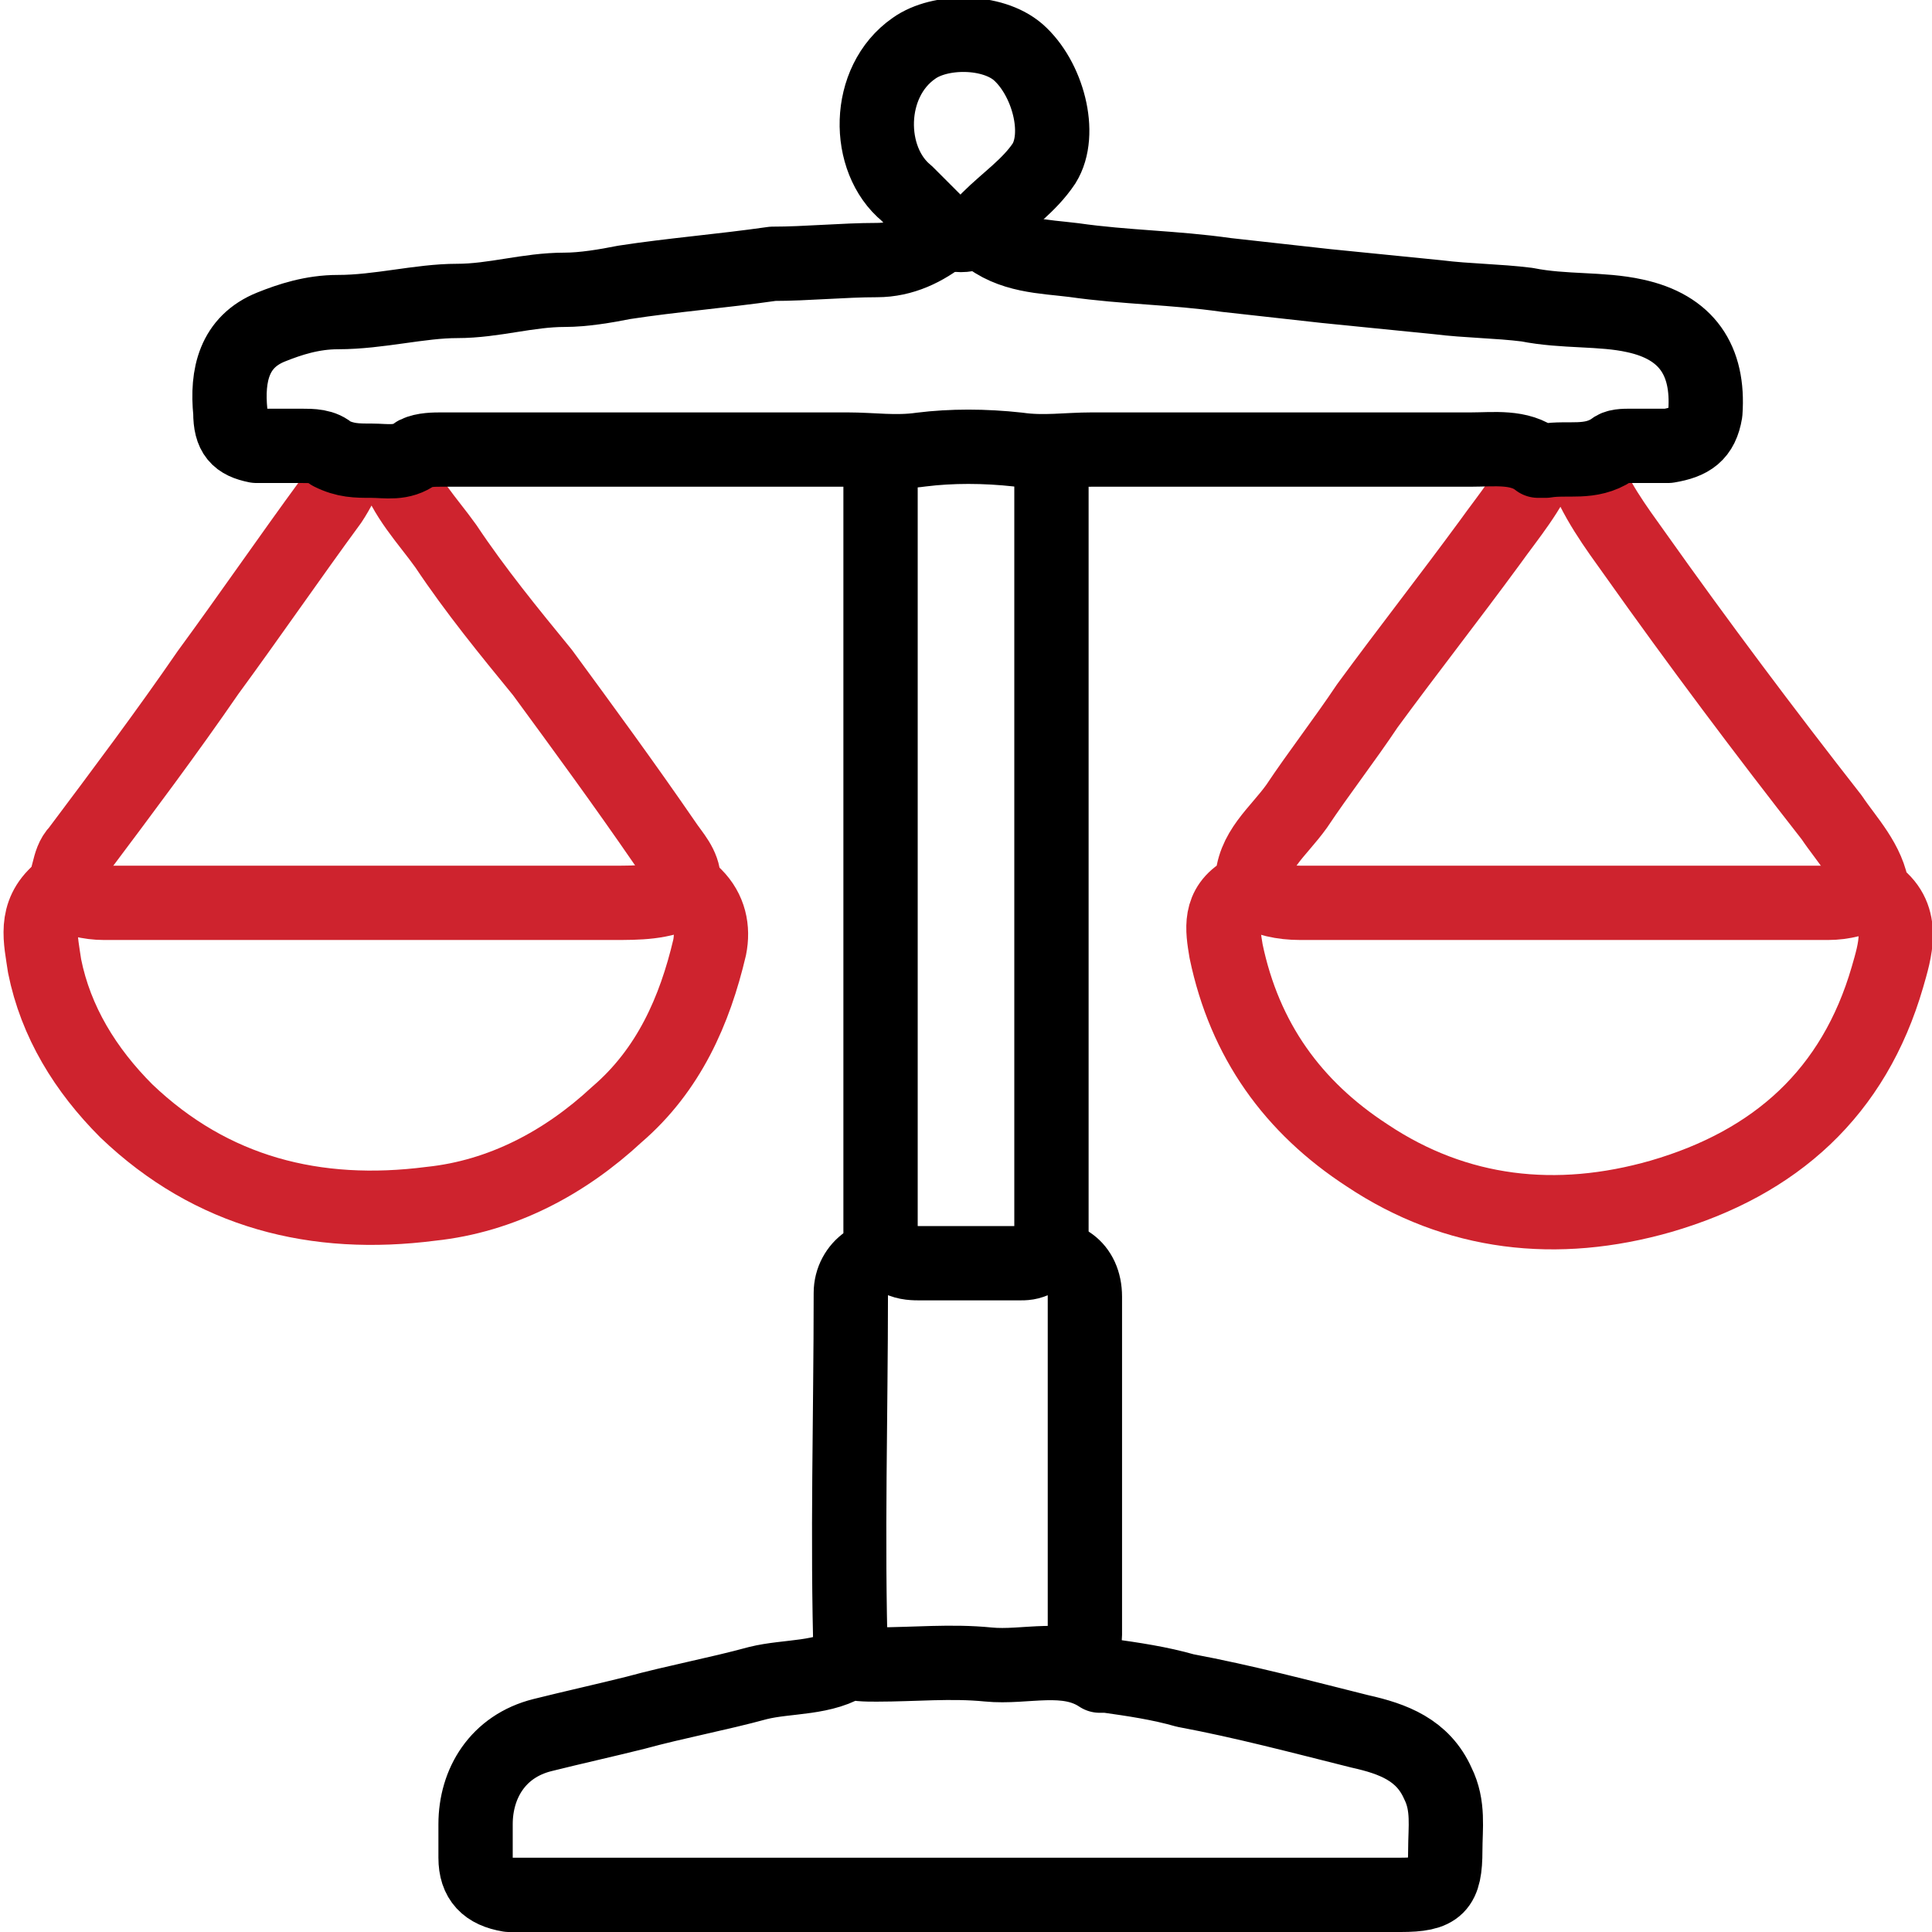 <?xml version="1.0" encoding="utf-8"?>
<!-- Generator: Adobe Illustrator 22.1.0, SVG Export Plug-In . SVG Version: 6.00 Build 0)  -->
<svg version="1.0" id="Layer_1" xmlns="http://www.w3.org/2000/svg" xmlns:xlink="http://www.w3.org/1999/xlink" x="0px" y="0px"
	 viewBox="0 0 52 52" style="enable-background:new 0 0 52 52;" xml:space="preserve">
<style type="text/css">
	.st0{fill:none;stroke:#000000;stroke-width:2;stroke-linecap:round;stroke-linejoin:round;stroke-miterlimit:10;}
	.st1{fill:none;stroke:#CE232E;stroke-width:2;stroke-linecap:round;stroke-linejoin:round;stroke-miterlimit:10;}
</style>
<g id="kxbhbv_1_">
	<g>
		<path class="st0" d="M22.9,44.7c-0.7,0.5-1.7,0.4-2.5,0.6c-1.1,0.3-2.2,0.5-3.3,0.8c-0.8,0.2-1.7,0.4-2.5,0.6
			c-1.2,0.3-1.8,1.3-1.8,2.4c0,0.3,0,0.6,0,0.9c0,0.6,0.3,0.9,0.9,1c0.1,0,0.2,0,0.3,0c7.9,0,15.8,0,23.7,0c1,0,1.2-0.2,1.2-1.2
			c0-0.6,0.1-1.2-0.2-1.8c-0.4-0.9-1.2-1.2-2.1-1.4c-1.6-0.4-3.1-0.8-4.7-1.1c-0.7-0.2-1.4-0.3-2.1-0.4c-0.1,0-0.1,0-0.2,0
			c-0.9-0.6-2-0.2-3-0.3c-1-0.1-2,0-3,0c-0.3,0-0.6,0-0.8-0.1"/>
		<path class="st1" d="M10.6,12.5c0.3,0.9,0.9,1.5,1.4,2.2c0.8,1.2,1.7,2.3,2.6,3.4c1.1,1.5,2.2,3,3.3,4.6c0.2,0.3,0.5,0.6,0.5,1
			c0,0.2,0.1,0.3,0.3,0.4c0.4,0.4,0.5,0.9,0.4,1.4c-0.4,1.7-1.1,3.3-2.5,4.5c-1.4,1.3-3.1,2.2-5,2.4c-3.1,0.4-5.9-0.3-8.2-2.5
			c-1.1-1.1-1.9-2.4-2.2-3.9c-0.1-0.7-0.3-1.4,0.4-2c0.3-0.3,0.2-0.8,0.5-1.1c1.2-1.6,2.4-3.2,3.5-4.8c1.1-1.5,2.2-3.1,3.3-4.6
			c0.2-0.3,0.4-0.7,0.5-1"/>
		<path class="st1" d="M42.6,12.5c0.3,0.9,0.9,1.7,1.4,2.4c1.7,2.4,3.5,4.8,5.3,7.1c0.4,0.6,1,1.2,1.1,2c0,0,0,0.1,0.1,0.1
			c0.8,0.6,0.5,1.5,0.3,2.2c-0.9,3.1-3,5-6.1,5.9c-2.8,0.8-5.5,0.5-7.9-1.1c-2-1.3-3.3-3.1-3.8-5.5c-0.1-0.6-0.2-1.2,0.5-1.6
			c0.1,0,0.2-0.1,0.2-0.2c0-0.9,0.7-1.4,1.2-2.1c0.6-0.9,1.3-1.8,1.9-2.7c1.1-1.5,2.2-2.9,3.3-4.4c0.5-0.7,1.1-1.4,1.4-2.2"/>
		<path class="st0" d="M28.3,12.3c0,6.9,0,13.8,0,20.8c0,0.2,0,0.5-0.1,0.7"/>
		<path class="st0" d="M23.7,12.3c0,6.9,0,13.8,0,20.8c0,0.2,0,0.4,0.1,0.7"/>
		<path class="st0" d="M26.5,6.3c0.7,0.6,1.6,0.6,2.4,0.7c1.4,0.2,2.7,0.2,4.1,0.4c0.9,0.1,1.8,0.2,2.7,0.3c1,0.1,2,0.2,3,0.3
			c0.8,0.1,1.6,0.1,2.4,0.2c1,0.2,2,0.1,2.9,0.3c1.4,0.3,2,1.2,1.9,2.6c-0.1,0.6-0.4,0.8-1,0.9c-0.3,0-0.7,0-1,0
			c-0.2,0-0.4,0-0.5,0.1c-0.6,0.4-1.2,0.2-1.8,0.3c-0.1,0-0.2,0-0.2,0c-0.5-0.4-1.2-0.3-1.8-0.3c-3.4,0-6.8,0-10.2,0
			c-0.7,0-1.3,0.1-2,0c-0.9-0.1-1.8-0.1-2.6,0c-0.7,0.1-1.3,0-2,0c-3.6,0-7.2,0-10.9,0c-0.2,0-0.5,0-0.7,0.1
			c-0.4,0.3-0.8,0.2-1.2,0.2c-0.4,0-0.7,0-1.1-0.2C8.7,12,8.4,12,8.1,12c-0.4,0-0.8,0-1.2,0c-0.5-0.1-0.7-0.3-0.7-0.9
			c-0.1-1,0.1-1.9,1.1-2.3c0.5-0.2,1.1-0.4,1.8-0.4c1.1,0,2.2-0.3,3.2-0.3c1,0,1.9-0.3,2.9-0.3c0.5,0,1.1-0.1,1.6-0.2
			c1.3-0.2,2.6-0.3,4-0.5C21.7,7.1,22.7,7,23.6,7c0.7,0,1.3-0.3,1.8-0.7"/>
		<path class="st1" d="M1.6,24c0.4,0.2,0.8,0.3,1.2,0.3c4.6,0,9.1,0,13.7,0c0.7,0,1.3,0,1.9-0.3"/>
		<path class="st1" d="M50.4,24c-0.4,0.2-0.8,0.3-1.2,0.3c-4.7,0-9.5,0-14.2,0c-0.5,0-0.9-0.1-1.3-0.3"/>
		<path class="st0" d="M22.9,44.7c-0.1-3.3,0-6.6,0-9.9c0-0.7,0.7-1.2,1.3-0.9c0.2,0.1,0.4,0.1,0.6,0.1c0.9,0,1.7,0,2.6,0
			c0.2,0,0.3,0,0.5-0.1c0.7-0.2,1.3,0.2,1.3,1c0,3,0,6,0,9.1c0,0.2-0.1,0.5-0.1,0.7"/>
		<path class="st0" d="M26.6,5.9c0.5-0.5,1.1-0.9,1.5-1.5c0.5-0.8,0.1-2.3-0.7-3c-0.7-0.6-2.1-0.6-2.8-0.1c-1.3,0.9-1.3,3-0.2,3.9
			c0.3,0.3,0.6,0.6,0.9,0.9c0.3,0.3,0.8,0.3,1.2,0"/>
	</g>
</g>
</svg>
